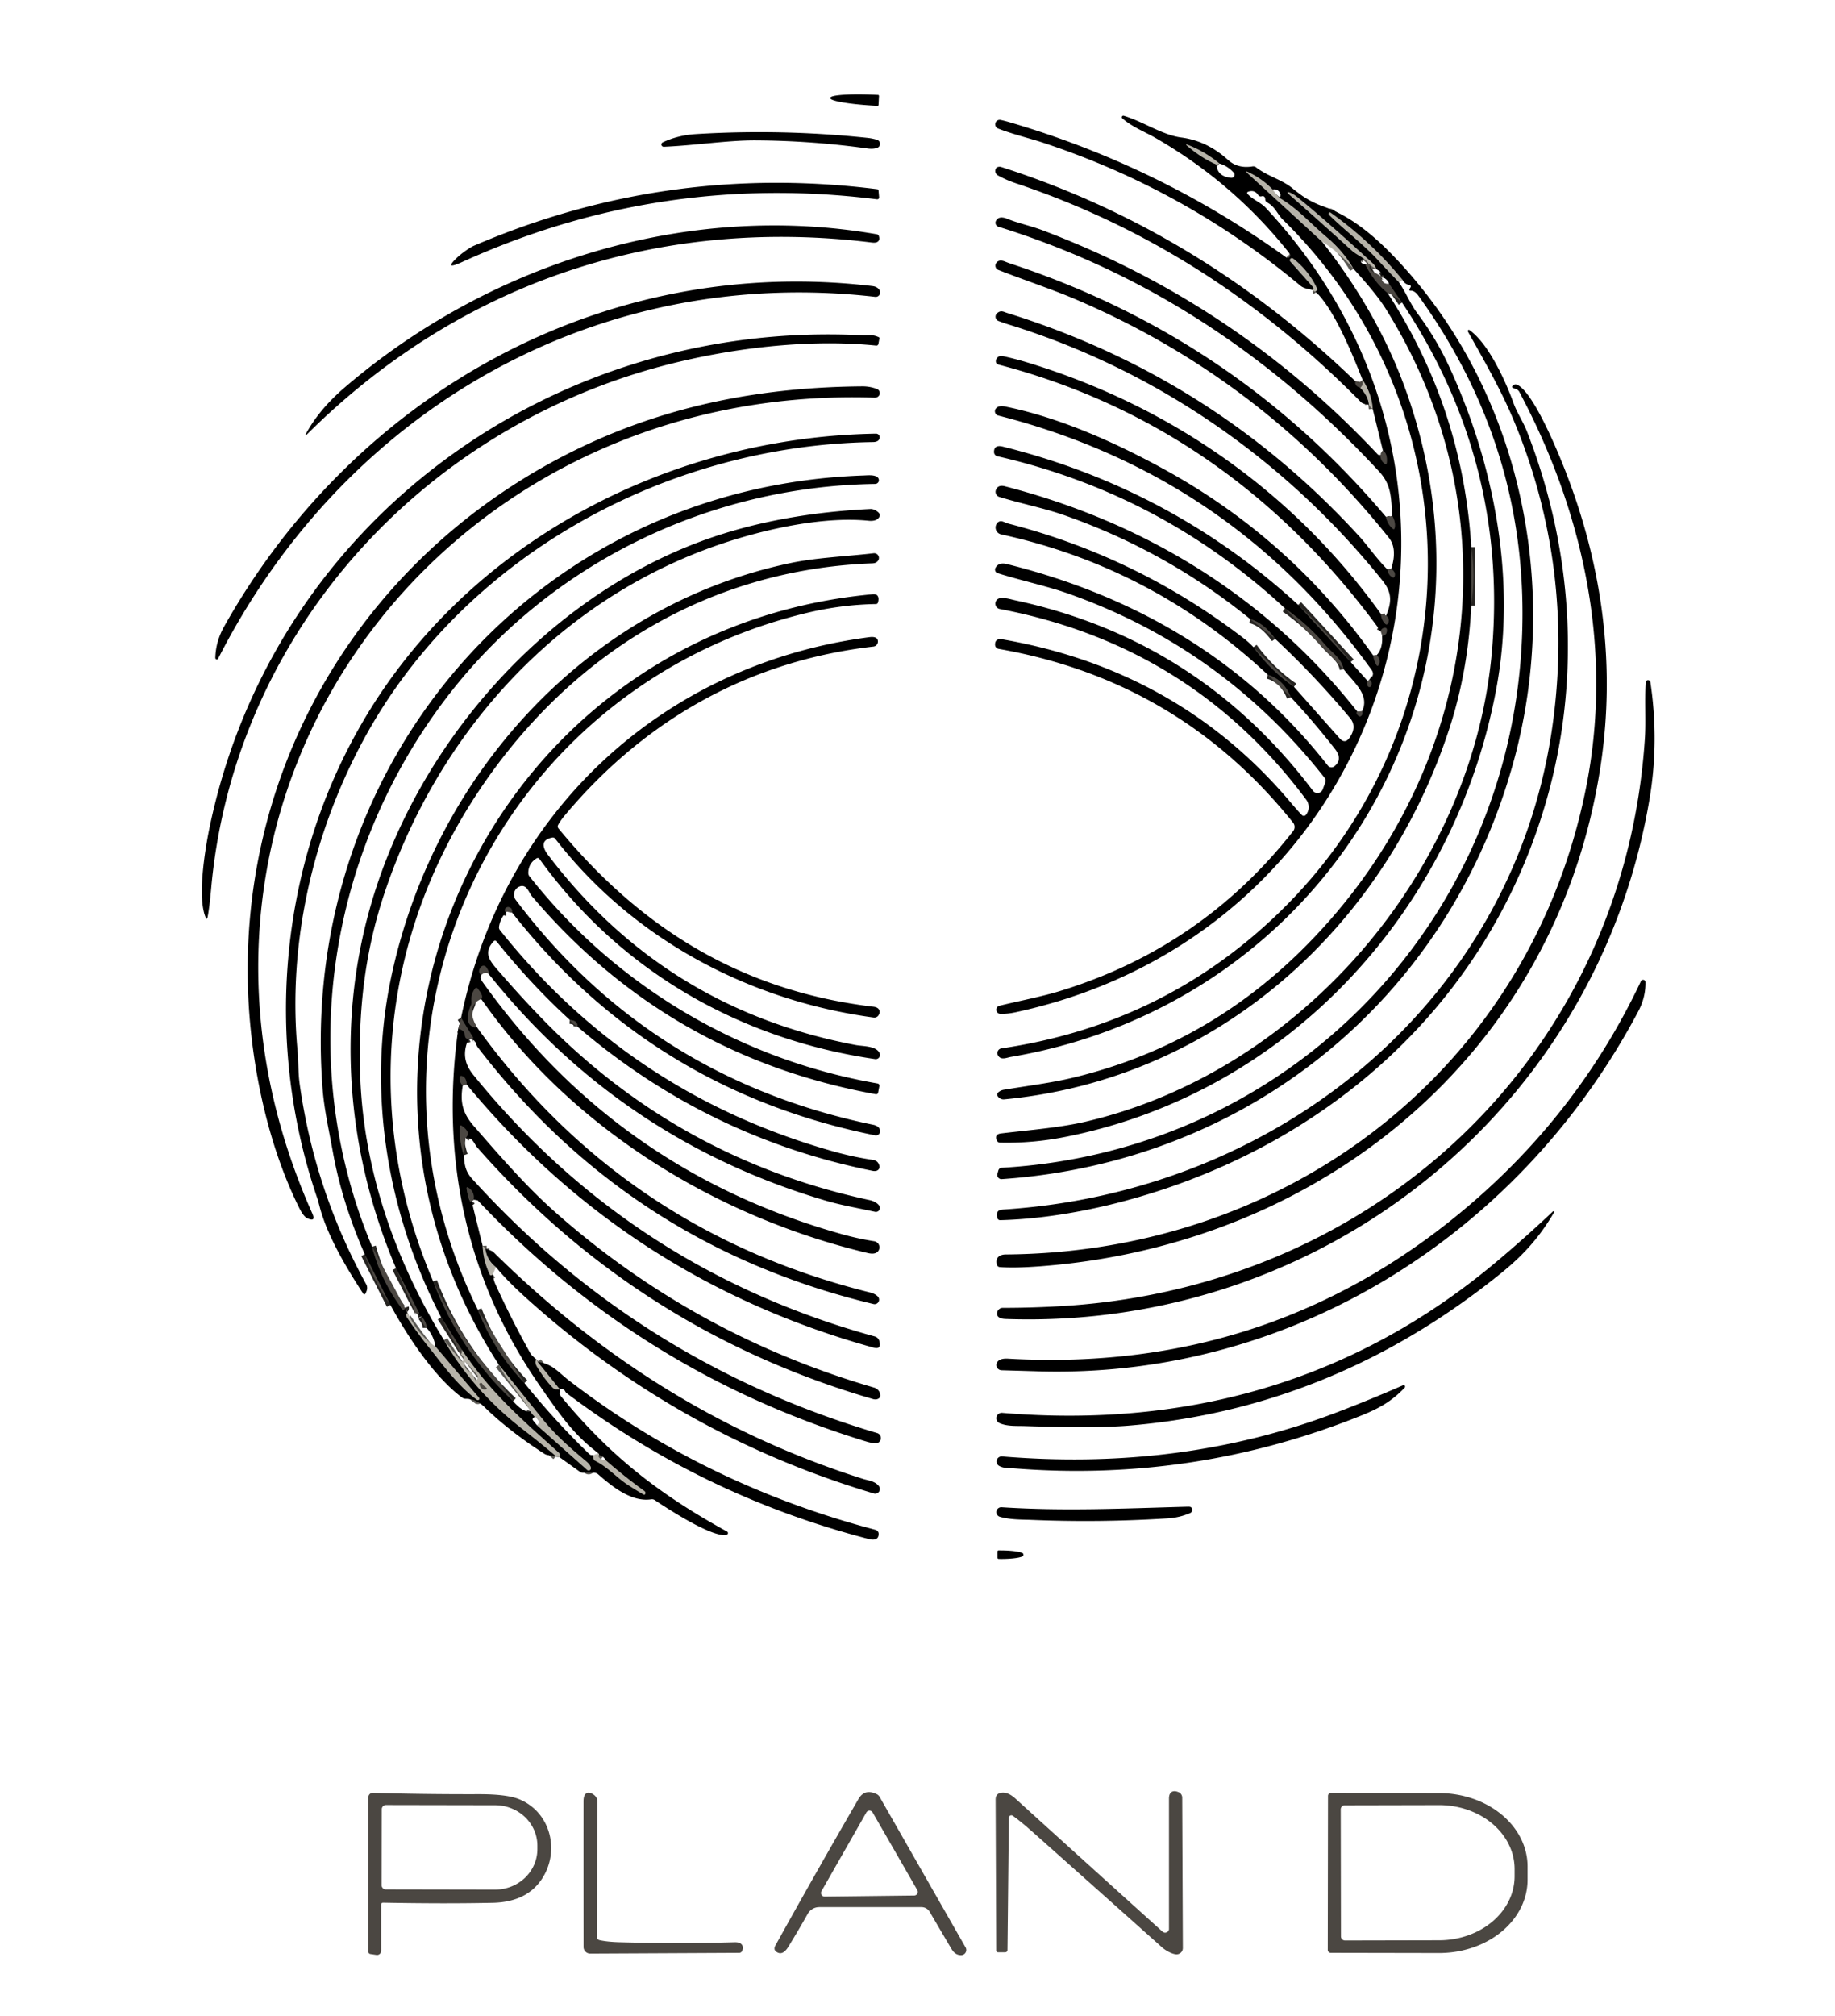 <?xml version="1.0" encoding="UTF-8"?>
<svg data-bbox="51.375 24.011 369.717 473.461" viewBox="0 0 467 513" xmlns="http://www.w3.org/2000/svg" data-type="ugc">
    <g>
        <g stroke-width="2">
            <path d="M356.88 71.16q-7.89-9.66-18.24-17.04a.34.33-4.9 0 0-.43.51c4.03 3.99 8.63 7.38 12.42 11.48q2.65 2.87 5.36 5.66" stroke-opacity=".996" stroke="#5b5954" fill="none"/>
            <path d="m356.8 76.98-3.3-4.77" stroke="#262421" fill="none"/>
            <path d="M352.24 70.72q.05-.25-.09-.45-.18-.26-.47-.12-.11.05-.27.14" stroke="#262421" fill="none"/>
            <path d="M350.18 68.46q.03-.66-1.02-1.63-12.38-11.36-19.18-16.8-1.16-.92-2.14-1.16a.16.16 0 0 0-.14.27q8.29 7.27 16.39 14.66c.93.84 2.15 1.31 3.16 2.16" stroke-opacity=".996" stroke="#5b5954" fill="none"/>
            <path d="M347.44 67.27q2.26 4.5 5.71 7.3" stroke="#262421" fill="none"/>
            <path d="m374.44 139.22-.01 14.87" stroke="#262421" fill="none"/>
            <path d="M344.48 68.42q-2.69-4.6-6.71-7.96c-4.23-3.54-7.51-7.43-12.27-10.17" stroke-opacity=".996" stroke="#5b5954" fill="none"/>
            <path d="M323.86 48.21q-2.5-2.61-5.96-4.31-1.31-.65-.23.34l18.8 17.25" stroke-opacity=".996" stroke="#5b5954" fill="none"/>
            <path d="M328.49 177.38q-1.79-4.47-5.83-5.68" stroke="#262421" fill="none"/>
            <path d="M318.99 164.66q4.48 6.1 10.32 10.1" stroke="#262421" fill="none"/>
            <path d="M324.52 162.55q-2.86-4.06-6.31-5" stroke="#262421" fill="none"/>
            <path d="M345.41 181.03q-.42.45.28 1.08.41.36.79-.02.33-.32.18-1.14" stroke="#262421" fill="none"/>
            <path d="M341.96 170.28c-.6-2.91-2.83-3.98-4.75-6.25q-4.29-5.09-10.19-9.24" stroke="#262421" fill="none"/>
            <path d="m330.39 153.9 13.37 14.56" stroke="#262421" fill="none"/>
            <path d="M348.06 173.27q-.15.26-.01 1.14a.46.46 0 0 0 .89.09q.38-1.04-.45-1.57" stroke="#262421" fill="none"/>
            <path d="M349.49 166.78q.14 1.25.77 2.36.32.56.62-.01.6-1.13-.49-2.46" stroke="#262421" fill="none"/>
            <path d="M351.76 161.77q1.24-.07 1.19-1.54-.01-.5-.51-.48-.74.02-1.08.82" stroke="#262421" fill="none"/>
            <path d="M351.43 156.19q.13 1.56 1.1 2.53.4.39.68-.09.64-1.07-.44-2" stroke="#262421" fill="none"/>
            <path d="M353.13 144.92q.16 1.35 1.18 1.92.52.29.65-.29.24-1.04-.9-1.79" stroke="#262421" fill="none"/>
            <path d="M352.71 131.49q.38 1.84 1.67 2.98.47.41.58-.21.25-1.48-.65-3.02" stroke="#262421" fill="none"/>
            <path d="M351.25 115.78q.15 1.56 1.2 2.24.41.27.47-.23.25-2.36-.99-3.19" stroke="#262421" fill="none"/>
            <path d="M349.35 104.06q-.25-3.88-2.56-7.36" stroke-opacity=".996" stroke="#5b5954" fill="none"/>
            <path d="m334.76 74.18.32-.24q.25-.19.12-.48-2.12-4.56-6.06-7.63a.52.52 0 0 0-.71.76l5.69 6.41q.21.24.12.54-.05.2-.24.25" stroke-opacity=".996" stroke="#5b5954" fill="none"/>
            <path d="M346.19 98.66q.82-.77.51-1.65" stroke-opacity=".996" stroke="#817d76" fill="none"/>
            <path d="M348.7 67.45q.09-.2-.42-.25" stroke-opacity=".996" stroke="#817d76" fill="none"/>
            <path d="M344.94 97.01q-.19 1.25 1.25 1.65" stroke="#262421" fill="none"/>
            <path d="M346.19 98.66q2 2.14 2.19 4.28" stroke-opacity=".996" stroke="#5b5954" fill="none"/>
            <path d="M94.69 317.19q2.24 8.67 7.68 15.91a.36.36 0 0 0 .55.04q.2-.19.13-.4" stroke="#262421" fill="none"/>
            <path d="M103.76 334.07q-.76.3-.08 1.3 2.82 4.15 5.44 7.4c3.37 4.17 7.13 9.57 12.24 13.38a.37.37 0 0 0 .51-.54l-11.07-13.02" stroke-opacity=".996" stroke="#5b5954" fill="none"/>
            <path d="M108.56 337.88q-.01-1.51-1.3-2.91" stroke="#262421" fill="none"/>
            <path d="M106.22 334.31q.16-.03.29-.07.2-.05.11-.24l-5.84-11.31" stroke="#262421" fill="none"/>
            <path d="M112.98 340.97q7.53 12.99 20.09 22.71 4.26 3.3 8.42 6.82" stroke-opacity=".996" stroke="#5b5954" fill="none"/>
            <path d="m99.36 332.05-6.53-12.92" stroke="#262421" fill="none"/>
            <path d="M117.54 343.46q.06.94-.29 1.11" stroke-opacity=".996" stroke="#817d76" fill="none"/>
            <path d="M110.25 326.06q6.57 17.47 20.33 30.45" stroke="#262421" fill="none"/>
            <path d="M135.06 359.1q-.11.22 1.02 1.36" stroke-opacity=".996" stroke="#5b5954" fill="none"/>
            <path d="M136.71 362.69 149.42 374a.59.58-77.1 0 0 .95-.6q-.21-.75-1.06-1.46c-4.05-3.41-7.78-6.58-11.18-10.8q-5.5-6.81-11.16-13.87" stroke-opacity=".996" stroke="#5b5954" fill="none"/>
            <path d="M121.6 333.24q4.15 10.66 11.86 18.66" stroke="#262421" fill="none"/>
            <path d="M151 370.28v.63a.88.87 13.2 0 0 .49.78c3.15 1.58 5.55 4.3 8.01 5.93q2.06 1.36 4.22 2.6.41.24.53-.23.09-.35-.33-.66-5.07-3.66-9.75-7.77" stroke-opacity=".996" stroke="#5b5954" fill="none"/>
            <path d="M152.37 370.22q.17.27.02-.37" stroke-opacity=".996" stroke="#5b5954" fill="none"/>
            <path d="M116.63 261.76q1.55.35 1.68 1.56.05.51.19.69.33.45.8.21" stroke="#262421" fill="none"/>
            <path d="M118.79 275.98q-.09-1.86-1.21-2.18-.55-.16-.59.41-.08 1.18.78 2" stroke="#262421" fill="none"/>
            <path d="M118.5 289.5q1.48-1.33-.98-3.04-.43-.3-.46.22-.24 3.66.99 7.25" stroke="#262421" fill="none"/>
            <path d="M120.54 305.25q.3-1.97-1.32-3.04-.56-.37-.47.29.22 1.59.78 3 .19.49.48.09" stroke="#262421" fill="none"/>
            <path d="M122.83 317q.14 3.72 1.8 7.25.19.41.57.16l.26-.16" stroke-opacity=".996" stroke="#5b5954" fill="none"/>
            <path d="M136.49 345.92q-.5.71.21 1.88 2.01 3.31 4.02 5.33a1.23 1.23 0 0 0 .87.36l.91.01" stroke-opacity=".996" stroke="#5b5954" fill="none"/>
            <path d="m142.44 370.8.06-.42a.84.84 0 0 0-.27-.72c-9.15-8.27-17.05-14.87-24.69-26.2" stroke-opacity=".996" stroke="#5b5954" fill="none"/>
            <path d="m117.54 343.46-5.28-8.29" stroke="#262421" fill="none"/>
            <path d="m136.85 346.5 5.65 7" stroke-opacity=".996" stroke="#5b5954" fill="none"/>
            <path d="M123.54 317.75q.45 2.88 2.66 4.62" stroke-opacity=".996" stroke="#5b5954" fill="none"/>
            <path d="M130.3 232.17q.14-1.11-.8-1.34a.83.82 10.9 0 0-1.01.68q-.07.51.32.52" stroke="#262421" fill="none"/>
            <path d="M146.94 261.2q.17-1.51-1.92-1.69" stroke="#262421" fill="none"/>
            <path d="M124.32 247.76q.34-.33-.58-1.66a.84.83 47 0 0-1.34-.05q-.96 1.2.07 2.02" stroke="#262421" fill="none"/>
            <path d="M122.47 254.18q.71-.71-.9-2.62-.37-.44-.72.03-1.06 1.47-.84 3.29.05.44-.14.85c-.63 1.33-1.4 4.06-.08 5.18q.83.72 1.5.35" stroke="#262421" fill="none"/>
            <path d="M120.01 264.45q.03-.14.25-.21a.21.21 0 0 0 .11-.31l-3.03-4.96" stroke="#262421" fill="none"/>
            <path d="M310.34 41.61q-3.65-3.03-8.02-4.74-.84-.33-.15.26 3.67 3.14 7.44 4.74" stroke-opacity=".996" stroke="#5b5954" fill="none"/>
            <path d="m123.02 352.48-.31-.41a.36.36 0 0 0-.64.33q.41 1.24 1.45 1.1.68-.08.12-.49l-.38-.28a1.01.89 87.4 0 1-.24-.25" stroke-opacity=".996" stroke="#817d76" fill="none"/>
        </g>
        <path d="M223.58 26.69a.25.25 0 0 1-.26.24l-.18-.01a11.93 1.35 2.9 0 1-11.84-1.95v-.08a11.93 1.35 2.9 0 1 11.98-.75l.18.01a.25.25 0 0 1 .24.26l-.12 2.28Z" fill="#000000"/>
        <path d="M356.88 71.16q-7.89-9.66-18.24-17.04a.34.33-4.9 0 0-.43.51c4.03 3.99 8.63 7.38 12.42 11.48q2.65 2.87 5.36 5.66c1.81 2.64 2.91 5.53 4.76 8q4.76 6.36 8.09 13.59c11.65 25.27 17.08 54.5 11.95 81.96-10.45 56.02-52.65 102.68-109.75 113.97q-8.25 1.64-16.58 1.44a.82.82 0 0 1-.72-.46q-.47-.93 0-1.46.29-.34 1.11-.43c7.17-.86 14.85-1.45 21.47-2.99 54.87-12.81 98.86-64.07 103.43-120.41q3.88-47.77-22.95-88l-3.3-4.77q-.28-.92-1.26-1.49.05-.25-.09-.45-.18-.26-.47-.12-.11.05-.27.14.64-.93-1.23-1.83.03-.66-1.02-1.63-12.38-11.36-19.18-16.8-1.16-.92-2.14-1.16a.16.16 0 0 0-.14.27q8.29 7.27 16.39 14.66c.93.84 2.15 1.31 3.16 2.16q-.38-.03-.65.11-.47.24-.18.69.24.37 1.02.51 2.26 4.5 5.71 7.3 19.12 29.41 21.29 64.65l-.01 14.87q-.77 16.29-5.39 30.71c-16.34 50.94-59.22 89.77-113.52 94.93a1.65 1.6-27.3 0 1-1.18-.36q-1.19-.98.18-1.76a2.8 2.8 0 0 1 .94-.33c5.74-.95 12.13-1.76 17.27-2.99q33.42-7.94 58.14-32.15c44.59-43.66 55.47-109.74 21.79-163.58q-2.39-3.82-8.18-10.14-2.69-4.6-6.71-7.96c-4.23-3.54-7.51-7.43-12.27-10.17q.13-.07.26-.15.25-.15.18-.43-.44-1.78-2.08-1.5-2.5-2.61-5.96-4.31-1.31-.65-.23.34l18.8 17.25q14.45 18.4 21.54 38.46c27.11 76.73-21.64 155.55-100.77 168.98-1.01.17-2.58.95-3.28-.45a1.21 1.2-17.6 0 1 .9-1.73q41.36-6.09 70.82-34.7c49.76-48.32 50.5-127.43.78-176.19-1.35-1.32-1.94-3.27-3.97-4.35q-.46-.25-.49-.77-.06-1.03-.96-.79a.74.73 65.3 0 1-.82-.31q-.89-1.38-2.45-.9-.66.2-.18.7c1.38 1.45 3.26 2.07 4.52 3.42 66.88 71.61 31.68 184.1-63.59 204.69q-2.23.48-3.96.41a1.05 1.04-50.6 0 1-.2-2.06c5.08-1.24 10.55-2.27 15.14-3.66q36.25-11.03 59.6-40.76a1.73 1.73 0 0 0-.01-2.15q-28.98-36.19-74.96-44.23a1.08 1.07-85.5 0 1-.89-1.05q-.03-1.71 1.97-1.36 44.97 7.88 73.31 41.55 1.83 2.16 2.81 3.15a.69.68 42.6 0 0 1.01-.04c.92-1.12.98-2.68.06-3.91q-29.23-39.2-77.96-48.49a1.4 1.39-50.7 0 1-.26-2.66c1.05-.42 3.15.23 4.12.44q46.82 10.05 75.85 48.49a1.42 1.42 0 0 0 2.47-.36l.67-1.78q.23-.62-.17-1.14-26-33.12-65.49-46.99c-5.17-1.81-11.89-3.28-17.73-5.11a.94.94 0 0 1-.56-1.33q.79-1.51 2.9-.99c32.66 8.13 60.74 24.52 81.68 51.27a1.19 1.19 0 0 0 1.68.19c1.63-1.31 1.37-2.83.15-4.4q-5.42-6.94-11.26-13.2-1.79-4.47-5.83-5.68-29.2-27.29-67.88-35.73a1.79 1.78 23.5 0 1-1.09-2.76q.61-.88 1.7-.45 1.1.43 1.23.47 32.87 8.47 59.79 29.1 1.51 1.16 2.58 2.33 4.48 6.1 10.32 10.1l11.6 13.08q1.39 1.57 2.57-.16 1.92-2.81.1-4.99-8.97-10.75-19.06-20.14-2.86-4.06-6.31-5-21.63-17.55-47.83-26.62c-4.71-1.64-10.82-2.86-16.08-4.5a1.35 1.35 0 0 1-.85-1.76q.53-1.39 2.31-.93c35.78 9.24 66.72 28.25 89.65 57.29q-.42.45.28 1.08.41.36.79-.02.33-.32.18-1.14c2.05-4.34-2.45-7.53-4.7-10.67-.6-2.91-2.83-3.98-4.75-6.25q-4.29-5.09-10.19-9.24-31.5-29.16-73.19-38.7a1.11 1.11 0 0 1-.86-1.08q0-1.92 2.24-1.37 42.95 10.71 75.18 40.26l13.37 14.56 4.3 4.81q-.15.26-.01 1.14a.46.46 0 0 0 .89.09q.38-1.04-.45-1.57 1.5-1.2.57-2.48-35.58-49.54-95.02-64.72a1.12 1.12 0 0 1-.58-1.8q.69-.82 2.3-.5c13.8 2.78 27.94 9.1 40.24 15.83q32.23 17.61 53.49 47.52.14 1.25.77 2.36.32.56.62-.01.6-1.13-.49-2.46 1.54-1.66 1.37-4.9 1.24-.07 1.19-1.54-.01-.5-.51-.48-.74.02-1.08.82c-24.46-33.66-56.68-57.14-97.07-67.75q-.97-.25-.83-1.11a1.39 1.39 0 0 1 1.65-1.12q3.38.72 6.84 1.79c36.35 11.19 67.36 32.97 89.48 63.81q.13 1.56 1.1 2.53.4.39.68-.09.64-1.07-.44-2c1.46-3.53 1.51-5.86-1-8.99-24.55-30.57-57.5-53.43-95.01-65.05q-1.51-.46-2.66-.92a1.17 1.16-55.5 0 1-.36-1.95c.98-.9 1.64-.38 2.63-.07q52.67 16.42 89.67 56.94c2.05 2.25 4.46 5.77 7.09 8.33q.16 1.35 1.18 1.92.52.29.65-.29.24-1.04-.9-1.79 1.63-5.16-.61-7.95-32.43-40.57-79.98-60.76c-5.62-2.39-12.98-4.85-19.4-7.36a1.17 1.17 0 0 1-.59-1.67q.64-1.11 2.26-.48.87.35.99.39 57.33 18.77 95.98 64.56.38 1.84 1.67 2.98.47.41.58-.21.25-1.48-.65-3.02c-.28-4.8-.22-7.92-3.41-11.36-26.89-29.01-58.94-50.42-96.81-62.19a1.06 1.05 22 0 1-.63-1.48q.73-1.46 3.05-.48c2.31.97 5.93 1.78 8.62 2.79q49.37 18.59 85.5 57.1.17.18.62.16.15 1.56 1.2 2.24.41.27.47-.23.25-2.36-.99-3.19l-2.58-10.54q-.25-3.88-2.56-7.36c-2.48-6.22-7.17-18-12.03-22.52l.32-.24q.25-.19.12-.48-2.12-4.56-6.06-7.63a.52.52 0 0 0-.71.76l5.69 6.41q.21.24.12.54-.05.2-.24.25c-1.14-.32-2.15-.34-3.09-1.13q-29.58-24.67-66.21-36.6c-2.45-.8-7.27-2-10.71-3.37a1.14 1.14 0 0 1 .67-2.17q1.11.24 2.54.66 38.07 11.21 70.11 34.3a.66.66 0 0 0 .9-.95q-14.17-17.96-34.23-29.49c-2.31-1.34-5.87-2.74-8.35-4.92a.39.38 73.8 0 1 .36-.66c4.87 1.44 9.84 4.9 14.63 5.52q6.54.84 11.92 5.72 2.48 2.26 6.23 1.64a1.13 1.1-30.6 0 1 .86.21c3.08 2.38 6.71 3.13 9.52 5.54q3.48 2.99 7.77 4.49c7.07 2.49 13.1 7.7 18.2 13.07 32.06 33.75 42.28 83.85 30.03 128.32-16.66 60.49-67.81 101.77-130.21 106.05a1.07 1.07 0 0 1-1.1-1.36l.23-.82q.19-.67.89-.71c75.52-4.38 132.68-65.91 132.51-141.37q-.1-43.99-26.54-80.57-.89-1.23-1.89-1.23-.58 0-.28-.5l.23-.39a.36.35 20.4 0 0-.25-.53q-1.24-.21-1.86-1.38Zm-47.27-29.29q.14 3.02 3.7 3.37a.79.79 0 0 0 .66-1.33q-1.6-1.73-3.63-2.3-3.65-3.03-8.02-4.74-.84-.33-.15.26 3.67 3.14 7.44 4.74Z" fill="#000000"/>
        <path d="M223.23 35.58a1.07 1.07 0 0 1 .05 2.01q-1.02.4-2.53.18-14.13-1.97-28.38-2.06c-7.1-.04-15.48 1.29-23.43 1.63a.59.59 0 0 1-.28-1.12q3.83-1.83 8.52-2.11 21.83-1.33 43.56.96 1.34.14 2.49.51Z" fill="#000000"/>
        <path d="M310.34 41.61q-.37.13-.73.26-3.77-1.6-7.44-4.74-.69-.59.15-.26 4.37 1.71 8.02 4.74Z" fill-opacity=".988" fill="#b7b4aa"/>
        <path d="M344.94 97.01q-.19 1.25 1.25 1.65 2 2.14 2.19 4.28-1.51-.11-1.98-.59C321.42 77.03 292.47 58 258.65 46.67q-2.64-.88-4.72-2.07a1.27 1.27 0 0 1-.38-1.87q.16-.21.64-.29.31-.05.68.07c34 10.89 64.1 29.43 90.07 54.5Z" fill="#000000"/>
        <path d="m323.86 48.21 1.64 2.08c4.76 2.74 8.04 6.63 12.27 10.17q4.02 3.36 6.71 7.96-3.53-4.14-8.01-6.93l-18.8-17.25q-1.08-.99.23-.34 3.46 1.7 5.96 4.31Z" fill-opacity=".988" fill="#b7b4aa"/>
        <path d="M223.26 48.14a.37.37 0 0 1 .32.34l.14 1.6q.06.71-.64.62-55.18-6.91-105.49 15.98-5.03 2.3-.86-1.5c.65-.58 2.69-2.14 3.85-2.64q49.14-21.14 102.68-14.4Z" fill="#000000"/>
        <path d="m350.18 68.46-1.48-1.01q.09-.2-.42-.25-.21-.75-1.03-1.24c-1.01-.85-2.23-1.32-3.16-2.16q-8.1-7.39-16.39-14.66a.16.16 0 0 1 .14-.27q.98.24 2.14 1.16 6.8 5.44 19.18 16.8 1.05.97 1.02 1.63Z" fill-opacity=".988" fill="#b7b4aa"/>
        <path d="M356.88 71.16q-.47.48-.89.61-2.71-2.79-5.36-5.66c-3.79-4.1-8.39-7.49-12.42-11.48a.34.33-4.9 0 1 .43-.51q10.35 7.38 18.24 17.04Z" fill-opacity=".988" fill="#b7b4aa"/>
        <path d="M223.16 59.61a.63.63 0 0 1 .5.43q.39 1.18-.51 1.58-.44.19-1.33.08c-54.2-6.68-104.65 10.13-143.42 48.55q-1.07 1.06-.33-.25 3.35-5.99 9.56-11.33c36.82-31.62 87.06-47.51 135.53-39.06Z" fill="#000000"/>
        <path d="M334.76 74.18q-.51-.05-.76-.39.19-.05.24-.25.09-.3-.12-.54l-5.69-6.41a.52.52 0 0 1 .71-.76q3.94 3.07 6.06 7.63.13.29-.12.48l-.32.24Z" fill-opacity=".988" fill="#b7b4aa"/>
        <path d="m347.44 67.27.84-.07q.51.05.42.25-.65.98.83 1.74 1 .5 1.88 1.1.16-.09.27-.14.29-.14.47.12.14.2.09.45l-.28-.14q-.45-.23-.36.27.28 1.5 1.9 1.36l3.3 4.77q-1.86-1.79-3.65-2.41-3.45-2.8-5.71-7.3Z" fill="#4b4742"/>
        <path d="M57.06 159.38C90.25 100.31 153.58 64.67 222 72.79q1.29.15 1.83 1.03a1.13 1.13 0 0 1-1.1 1.71c-71.14-8.15-135.09 28.97-167.22 92.06a.38.38 0 0 1-.71-.18q.09-4.17 2.26-8.03Z" fill="#000000"/>
        <path d="M385.18 102.56c.86 2.4 2.43 4.7 3.39 7.14 11.92 30.44 13.91 63.88 4.63 95.19-15.42 52.03-57.29 88.11-109.23 101.27-9.39 2.37-19.81 4.07-29.44 4.3a.71.7 81.4 0 1-.69-.51q-.37-1.26.23-1.82.34-.32 1.47-.39c68.69-4.44 128.33-51.57 139.21-120.75 4.36-27.74 1.03-55.46-10.03-81.24-2.96-6.9-7.21-14.38-11.16-21.41a.28.28 0 0 1 .4-.36c4.97 3.49 9.33 13.33 11.22 18.58Z" fill="#000000"/>
        <path d="M223.66 85.81a.28.27-72.1 0 1 .15.3l-.25 1.34q-.1.54-.64.48c-19.55-1.99-42.79 1.39-61.26 7.19-58.92 18.53-102.35 69.42-107.91 130.87q-.44 4.94-.91 7.32-.18.9-.53.06c-2.09-5.04-.19-16.92.99-22.66 16.1-77.9 87.22-129.45 166.16-125.4 1.5.08 2.54-.3 4.2.5Z" fill="#000000"/>
        <path d="M346.79 96.7q2.31 3.48 2.56 7.36-.7-.46-.97-1.12-.19-2.14-2.19-4.28.82-.77.51-1.65.05-.15.09-.31Z" fill-opacity=".988" fill="#b7b4aa"/>
        <path d="M344.94 97.01q1.26.44 1.76 0 .31.88-.51 1.65-1.44-.4-1.25-1.65Z" fill="#4b4742"/>
        <path d="m385.89 99.04-.75-.29q-.54-.2-.14-.62.18-.19.47-.29.26-.08.58.04c3.26 1.34 7.8 11.28 9.45 15.02 11.64 26.36 16.12 54.11 11.8 82.27-11.14 72.63-70.71 121.61-142.57 127.03q-6.54.49-10.29.2a.85.84 85.1 0 1-.75-.64c-.43-1.66.62-2.57 2.25-2.58 71.92-.49 133.2-47.1 147.62-118.34 7.07-34.94-.31-70.01-16.91-101.14q-.26-.47-.76-.66Z" fill="#000000"/>
        <path d="M223.16 98.97a1.13 1.13 0 0 1 .72 1.21q-.06.49-.53.81-.32.21-.89.19C110.77 97.57 32.89 204.33 79.45 308.69q1.06 2.37-1.29 1.26-.93-.44-2.03-2.65c-7.95-16-12.1-35.8-12.93-53.53-2.81-60.33 30.74-114.41 85.13-140.18 22.65-10.73 46.35-15.09 71.17-15.28q1.84-.01 3.66.66Z" fill="#000000"/>
        <path d="M222.93 110.34a.94.93 7.2 0 1 .92 1.18q-.25.94-1.67.96c-52.73.8-104.4 29.13-129.64 75.72-12.86 23.75-19.37 51.76-16.82 79.09.25 2.77.16 5.73.51 8.27q3.75 27.18 16.98 51.24.55 1-.21 2.32-.28.48-.58.01c-3.28-5.02-8.89-13.96-10.99-21.8q-.53-2-.55-2.05c-13.66-39.56-9.95-83.85 10.47-119.95 26.5-46.85 78.38-74.1 131.58-74.99Z" fill="#000000"/>
        <path d="M351.93 114.6q1.24.83.99 3.19-.06.5-.47.23-1.05-.68-1.2-2.24.3-.23.68-1.18Z" fill="#4b4742"/>
        <path d="M94.69 317.19q2.24 8.67 7.68 15.91a.36.36 0 0 0 .55.04q.2-.19.13-.4.26 1.14.71 1.33-.76.3-.08 1.3 2.82 4.15 5.44 7.4c3.37 4.17 7.13 9.57 12.24 13.38a.37.37 0 0 0 .51-.54l-11.07-13.02q-.4-2.75-2.24-4.71-.01-1.51-1.3-2.91l-1.04-.66q.16-.03.29-.07.2-.05.11-.24l-5.84-11.31c-11.47-27.01-14.67-56.34-8.41-84.57 9.82-44.18 43.8-84.86 86.37-100.51 13.48-4.96 28.29-7.4 42.73-8.1a2.26 2.22-32.4 0 1 1.13.24q2.18 1.09.72 2.3-.72.6-2.26.45c-12.5-1.28-29.21 2.74-41.09 7.16-39.62 14.74-68.68 47.71-82.02 87.28-5.05 14.96-6.83 30.08-6.3 46.34.77 24.01 8.72 47.1 21.33 67.69q7.53 12.99 20.09 22.71 4.26 3.3 8.42 6.82l-2.1-.28q-.48-.07-.88-.33-9.05-5.84-15.24-11.9-2.14-2.11-4.72-2.07a1.51 1.47 61.9 0 1-.91-.29c-7.21-5.31-14.07-15.86-18.28-23.58l-6.53-12.92q-5.82-13.28-8.09-25.88c-1.03-5.69-2.24-11.03-2.63-16.06-6.52-82.56 53.99-153.37 137.72-156.21 1.06-.04 2.87-.24 3.59.55a.96.95 68.4 0 1-.69 1.6c-42.51.63-82.75 20.34-108.49 53.6-30.84 39.84-39.25 93.54-19.55 140.46Z" fill="#000000"/>
        <path d="M354.31 131.24q.9 1.54.65 3.02-.11.62-.58.21-1.29-1.14-1.67-2.98.69.06 1.6-.25Z" fill="#4b4742"/>
        <path d="M374.44 139.22q1.13 7.16-.01 14.87l.01-14.87Z" fill="#4b4742"/>
        <path d="M110.25 326.06q6.57 17.47 20.33 30.45 2.6 2.99 4.48 2.59-.11.22 1.02 1.36l-.3.23q-.45.33-.09.76l1.02 1.24L149.42 374a.59.58-77.1 0 0 .95-.6q-.21-.75-1.06-1.46c-4.05-3.41-7.78-6.58-11.18-10.8q-5.5-6.81-11.16-13.87C74.8 266.81 125.91 160.1 222 151.21q.99-.1 1.33.37.43.58.11 1.72a.54.53-82 0 1-.51.39q-8.83.15-17.68 2.28c-78.45 18.86-119.76 104.3-83.65 177.27q4.15 10.66 11.86 18.66 7.66 9.51 16.49 18.06.26.26.63.29l.42.03v.63a.88.87 13.2 0 0 .49.78c3.15 1.58 5.55 4.3 8.01 5.93q2.06 1.36 4.22 2.6.41.24.53-.23.09-.35-.33-.66-5.07-3.66-9.75-7.77-.6-1.11-1.8-1.34.17.27.02-.37c-6.33-4.73-9.74-9.68-14.99-17.23-18.86-27.09-25.37-58.43-20.77-90.86q1.55.35 1.68 1.56.05.51.19.69.33.45.8.21c-1.53 3.37-1.29 6.24 1.16 9.27q40.12 49.49 102.18 66.57a1.63 1.63 0 0 1 1.14 1.15q.62 2.27-1.49 1.68-62.44-17.31-103.5-66.91-.09-1.86-1.21-2.18-.55-.16-.59.41-.08 1.18.78 2c-.72 4.17-.07 6.99 2.84 10.33 6.48 7.44 13.17 15.18 20.29 21.52q35.49 31.6 81.6 45.02a2.13 2.12-83.4 0 1 1.53 1.95q.03.7-.77.97-.45.16-1.12-.03-59.74-17.42-100.71-64.04c-.71-.81-1.21-2.74-2.93-2.43q1.48-1.33-.98-3.04-.43-.3-.46.22-.24 3.66.99 7.25c.13 2.36.38 4.11 2.07 5.97q42.27 46.67 103.11 64.73a1.34 1.34 0 0 1-.45 2.62q-.97-.05-2.53-.53-57.4-17.58-98.53-61.14-.32-.34-.78-.34l-.4.01q.3-1.97-1.32-3.04-.56-.37-.47.29.22 1.59.78 3 .19.49.48.09l2.82 11.41q.14 3.72 1.8 7.25.19.41.57.16l.26-.16q.06 1.26.6 2.47 4.06 8.94 8.86 17.51.24.43.59.77l.98.92q-.5.71.21 1.88 2.01 3.31 4.02 5.33a1.23 1.23 0 0 0 .87.36l.91.01-.05.89q-.02.47.27.83c12.93 15.73 25.67 25.3 42.31 34.47a.45.45 0 0 1-.11.83c-3.55.84-15.08-6.68-18.27-8.82q-.42-.28-.92-.21c-5.02.76-9.98-3.27-13.53-6.39a1.42 1.38 64.9 0 0-.92-.35h-2.93q-.4 0-.72-.23l-5.19-3.72.06-.42a.84.84 0 0 0-.27-.72c-9.15-8.27-17.05-14.87-24.69-26.2l-5.28-8.29c-13.62-26.22-18.85-56.96-12.81-86.04 10.68-51.39 49.49-94.94 101.84-105.89 6.46-1.35 14.05-1.66 21.05-2.47a1.21 1.21 0 0 1 1.34 1.31q-.06.59-.66.99-.39.25-1.09.27c-42.57 1.62-78.17 24.03-101.2 59.64-24.15 37.35-28 82.05-10.48 123.08Z" fill="#000000"/>
        <path d="M353.13 144.92q.44-.3.93-.16 1.14.75.9 1.79-.13.58-.65.29-1.02-.57-1.18-1.92Z" fill="#4b4742"/>
        <path d="M330.39 153.9q7.33 6.74 13.37 14.56l-13.37-14.56Z" fill="#4b4742"/>
        <path d="M327.02 154.79q5.9 4.15 10.19 9.24c1.92 2.27 4.15 3.34 4.75 6.25l-14.94-15.49Z" fill="#4b4742"/>
        <path d="m351.43 156.19 1.34.44q1.08.93.44 2-.28.48-.68.09-.97-.97-1.1-2.53Z" fill="#4b4742"/>
        <path d="M318.21 157.55q3.45.94 6.31 5l-6.31-5Z" fill="#4b4742"/>
        <path d="m351.76 161.77-.4-1.2q.34-.8 1.08-.82.5-.02.51.48.05 1.47-1.19 1.54Z" fill="#4b4742"/>
        <path d="M130.3 232.17q.14-1.11-.8-1.34a.83.82 10.9 0 0-1.01.68q-.07.51.32.52-1.52 1.78-1.81 3.75-.07.51.25.91 33.4 41.91 85.18 56.37 4.95 1.38 9.85 2.08a1.75 1.73-8.6 0 1 1.33.97q.54 1.13-.28 1.66-.46.3-1.24.14-42.27-8.51-75.15-36.71.17-1.51-1.92-1.69-9.71-8.86-18.61-19.92-.41-.5-.84-.02c-2.91 3.22-.49 5.41 1.98 8.26q5.06 5.85 10.45 11.4 34.6 35.64 83.3 46.12 1.62.35 2.42 1.36a1.02 1.02 0 0 1-1.02 1.62c-4.2-.92-8.55-1.66-12.42-2.8-34.85-10.24-63.61-29.72-85.96-57.77q.34-.33-.58-1.66a.84.83 47 0 0-1.34-.05q-.96 1.2.07 2.02-.44.69.28 1.7 34.3 48.22 91.5 64.25 4.15 1.16 8.23 1.8a1.57 1.57 0 0 1 .73 2.79q-.74.59-2.34.22c-38.68-9.19-75.55-31.84-98.4-64.65q.71-.71-.9-2.62-.37-.44-.72.03-1.06 1.47-.84 3.29.05.44-.14.85c-.63 1.33-1.4 4.06-.08 5.18q.83.72 1.5.35 37.46 52.02 100.21 67.62 1.19.3 1.88.99a1.15 1.15 0 0 1-1.07 1.94q-62.05-14.9-100.72-65.34-.29-.39-.43-.86-.27-.93-1.15-1.16.03-.14.25-.21a.21.21 0 0 0 .11-.31l-3.03-4.96c10.73-52.21 51.19-89.98 103.9-96.85q2.08-.27 2.18 1.01a1.29 1.28 84.5 0 1-1.13 1.38c-31.49 3.63-58 18.48-78.44 42.83q-1.22 1.45-1.8 2.54-.27.5.1.94c21.15 25.66 46.82 41.36 80.16 45.34q.84.1 1.22.5.7.73 0 1.74a1.24 1.23 21.5 0 1-1.17.5c-31.86-4.3-61.38-20.06-81.06-45.49q-.29-.38-.76-.29c-2.98.58-2.5 2.53-1.08 4.4q29.74 39.19 78.32 48.38c1.87.35 5.15.17 6.06 2.04a1.08 1.08 0 0 1-1.12 1.54c-34.58-5.05-64.97-22.51-85.42-50.91q-.31-.43-.76-.15-2.05 1.26-2.09 3.67-.01.5.3.89c21.98 27.89 53.52 46.59 88.51 52.69q.63.11.52.74l-.29 1.52q-.11.57-.68.47-52.89-9.64-87.44-50.36c-.77-.91-1.33-3.15-3.12-2.48a2.22 2.22 0 0 0-1 3.41q34.26 45.47 91.01 57.23 1.5.31 1.71 1.43a1.07 1.07 0 0 1-1.26 1.24c-37.72-7.57-68.74-26.57-92.41-56.7Z" fill="#000000"/>
        <path d="m318.99 164.66 10.32 10.1q-5.84-4-10.32-10.1Z" fill="#4b4742"/>
        <path d="m349.49 166.78.9-.11q1.09 1.33.49 2.46-.3.57-.62.01-.63-1.11-.77-2.36Z" fill="#4b4742"/>
        <path d="m328.49 177.38-5.83-5.68q4.04 1.21 5.83 5.68Z" fill="#4b4742"/>
        <path d="M348.06 173.27q.22-.17.43-.34.83.53.45 1.57a.46.46 0 0 1-.89-.09q-.14-.88.01-1.14Z" fill="#4b4742"/>
        <path d="M419.83 203.1c-13.16 79.08-83.27 135.31-163.84 132.51q-.96-.03-1.44-.25-1.05-.48-.74-1.55a1.43 1.41-81.8 0 1 1.36-1.03q8.14 0 16.14-.52c79.43-5.2 142.09-64.18 147.31-144.45.27-4.16-.08-9.52.2-14.21a.6.6 0 0 1 1.19-.05q2.25 15-.18 29.55Z" fill="#000000"/>
        <path d="m345.41 181.03 1.25-.08q.15.82-.18 1.14-.38.38-.79.02-.7-.63-.28-1.08Z" fill="#4b4742"/>
        <path d="M130.3 232.17q-.9-.26-1.49-.14-.39-.01-.32-.52a.83.82 10.9 0 1 1.01-.68q.94.23.8 1.34Z" fill="#4b4742"/>
        <path d="M124.32 247.76q-.8-.57-1.85.31-1.03-.82-.07-2.02a.84.83 47 0 1 1.34.05q.92 1.33.58 1.66Z" fill="#4b4742"/>
        <path d="M264.18 348.92q-4.52-.13-9.31-.27a1.33 1.32 15.1 0 1-1.13-1.96q.6-1.11 2.75-.99 68.34 3.91 119.18-40.55 26.8-23.44 41.95-55.51a.6.6 0 0 1 1.14.24q.09 3.83-1.85 7.49c-29.89 56.4-87.84 93.46-152.73 91.55Z" fill="#000000"/>
        <path d="M122.47 254.18q-4.07 1.73-1.18 7.08-.67.37-1.5-.35c-1.32-1.12-.55-3.85.08-5.18q.19-.41.14-.85-.22-1.82.84-3.29.35-.47.72-.03 1.61 1.91.9 2.62Z" fill="#4b4742"/>
        <path d="m117.34 258.97 3.03 4.96a.21.21 0 0 1-.11.31q-.22.07-.25.21l-.71-.23q-.47.24-.8-.21-.14-.18-.19-.69-.13-1.21-1.68-1.56l.71-2.79Z" fill="#4b4742"/>
        <path d="M145.02 259.51q2.09.18 1.92 1.69-1.18-.59-1.92-1.69Z" fill="#4b4742"/>
        <path d="M118.79 275.98q-.57-.03-1.02.23-.86-.82-.78-2 .04-.57.59-.41 1.12.32 1.21 2.18Z" fill="#4b4742"/>
        <path d="m118.5 289.5-.45 4.43q-1.23-3.59-.99-7.25.03-.52.46-.22 2.46 1.71.98 3.04Z" fill="#4b4742"/>
        <path d="M120.54 305.25q.05.23-.53.34-.29.4-.48-.09-.56-1.41-.78-3-.09-.66.47-.29 1.62 1.07 1.32 3.04Z" fill="#4b4742"/>
        <path d="M260.83 362.85c-2.09-.07-4.44.12-6.41-.73a1.37 1.37 0 0 1 .66-2.63c46.92 3.92 89.42-7.99 125.61-38.32q7.39-6.2 14.53-12.94a.19.19 0 0 1 .29.23c-3.56 6.1-7.59 10.71-13.37 15.39-27.64 22.4-59.29 36.02-95.14 38.91q-8.3.67-26.17.09Z" fill="#000000"/>
        <path d="M122.83 317q.52.37.71.75.45 2.88 2.66 4.62l-.74 1.88-.26.16q-.38.25-.57-.16-1.66-3.53-1.8-7.25Z" fill-opacity=".988" fill="#b7b4aa"/>
        <path d="m94.69 317.19 8.36 15.55q.07.21-.13.4a.36.36 0 0 1-.55-.04q-5.44-7.24-7.68-15.91Z" fill="#4b4742"/>
        <path d="M123.54 317.75c.67.21 1.61.4 2.12.91 26.94 26.58 57.59 46.07 93.95 57.63 1.26.4 3.12.55 4.08 1.87a1.19 1.19 0 0 1-1.31 1.84q-49.73-14.83-88.31-49.59-5.23-4.72-7.87-8.04-2.21-1.74-2.66-4.62Z" fill="#000000"/>
        <path d="m92.83 319.13 6.53 12.92q-4.2-5.91-6.53-12.92Z" fill="#4b4742"/>
        <path d="m100.78 322.69 5.84 11.31q.09.19-.11.24-.13.04-.29.07-.83-.24-.95-1.14-.05-.38-.2-.74l-4.29-9.74Z" fill="#4b4742"/>
        <path d="M110.25 326.06q3.96 7.92 8.7 15.39 1.75 2.75 5.86 7.47 3.11 3.57 5.77 7.59-13.76-12.98-20.33-30.45Z" fill="#4b4742"/>
        <path d="m121.6 333.24 11.86 18.66q-7.71-8-11.86-18.66Z" fill="#4b4742"/>
        <path d="M103.76 334.07q2.7 5.77 7.04 8.52l11.07 13.02a.37.37 0 0 1-.51.54c-5.11-3.81-8.87-9.21-12.24-13.38q-2.62-3.25-5.44-7.4-.68-1 .08-1.3Z" fill-opacity=".988" fill="#b7b4aa"/>
        <path d="M107.26 334.97q1.29 1.4 1.3 2.91-1.19-.99-1.3-2.91Z" fill="#4b4742"/>
        <path d="M117.54 343.46q.06.94-.29 1.11l-4.99-9.4 5.28 8.29Z" fill="#4b4742"/>
        <path d="m112.98 340.97 4.26 5.21q.35.44.67-.02.5-.72-.66-1.59.35-.17.29-1.11c7.64 11.33 15.54 17.93 24.69 26.2a.84.84 0 0 1 .27.72l-.06.42-.95-.3q-4.16-3.52-8.42-6.82-12.56-9.72-20.09-22.71Zm7.18 8.48.66 1.5a.33.33 0 0 0 .62-.03l.13-.37q.13-.41-.16-.74l-2.79-3.14q-.29-.31-.33.11-.17 1.69 1.43 2.27.3.11.44.4Zm2.86 3.03-.31-.41a.36.36 0 0 0-.64.33q.41 1.24 1.45 1.1.68-.08.12-.49l-.38-.28a1.01.89 87.4 0 1-.24-.25Z" fill-opacity=".988" fill="#b7b4aa"/>
        <path d="M136.49 345.92q.32.25.36.58l5.65 7-.91-.01a1.23 1.23 0 0 1-.87-.36q-2.01-2.02-4.02-5.33-.71-1.17-.21-1.88Z" fill-opacity=".988" fill="#b7b4aa"/>
        <path d="M136.85 346.5c3.83.57 5.16 2.6 7.92 4.73q34.49 26.54 78.03 38.02a1.08 1.07 7.6 0 1 .81 1.05q-.03 1.94-2.59 1.27-42.05-10.9-76.72-37.02-.32-.24-.5-.6-.38-.75-1.3-.45l-5.65-7Z" fill="#000000"/>
        <path d="M136.71 362.69q1.24-1.1-.63-2.23-1.13-1.14-1.02-1.36c-2.24-3.93-5.6-6.93-8.09-11.83q5.66 7.06 11.16 13.87c3.4 4.22 7.13 7.39 11.18 10.8q.85.71 1.06 1.46a.59.58-77.1 0 1-.95.6l-12.71-11.31Z" fill-opacity=".988" fill="#b7b4aa"/>
        <path d="m123.26 352.73.38.28q.56.41-.12.49-1.04.14-1.45-1.1a.36.36 0 0 1 .64-.33l.31.41a1.01.89 87.4 0 0 .24.25Z" fill="#4b4742"/>
        <path d="M258.23 373.63c-1.16-.1-2.8.03-3.96-.65a1.29 1.29 0 0 1 .77-2.4c29.25 2.41 57.79-.76 85.38-11.29q8.48-3.24 16.65-6.82a.38.38 0 0 1 .42.61c-3.14 3.32-6.35 5.21-10.92 7.04q-42.43 17.1-88.34 13.51Z" fill="#000000"/>
        <path d="M152.39 369.85q.15.64-.02.37-.38.89 1.8 1.34 4.68 4.11 9.75 7.77.42.31.33.66-.12.47-.53.23-2.16-1.24-4.22-2.6c-2.46-1.63-4.86-4.35-8.01-5.93a.88.87 13.2 0 1-.49-.78v-.63l1.39-.43Z" fill-opacity=".988" fill="#b7b4aa"/>
        <path d="M254.91 383.51c15.95 1.04 31.28.3 47.34-.14q.68-.02.87.14a.88.88 0 0 1-.23 1.47q-2.7 1.17-5.71 1.36-17.25 1.09-34.52.39c-2.75-.11-5.51-.02-8.18-.79a1.24 1.24 0 0 1 .43-2.43Z" fill="#000000"/>
        <path d="M253.87 394.75a.28.28 0 0 1 .28-.28l.56.01a5.74.94.1 0 1 5.74.95v.3a5.74.94.1 0 1-5.74.93l-.56-.01a.28.28 0 0 1-.28-.28v-1.62Z" fill="#000000"/>
        <path d="m256.75 462.52-.35 33.66a.58.57 0 0 1-.58.57h-1.77q-.51 0-.51-.51l-.16-38.36q0-1.56 1.54-1.74 1.64-.19 3.47 1.47 18.68 16.95 37.42 33.84.64.57 1.34.07a.84.84 0 0 0 .35-.68v-33.25c0-1.49.86-2.28 2.47-1.58a1.52 1.51 12 0 1 .9 1.38l.16 38.27a1.6 1.6 0 0 1-1.68 1.61c-.99-.04-2.66-.93-3.53-1.7q-16.34-14.6-32.72-29.17-3.25-2.9-5.35-4.39a.64.63 17.8 0 0-1 .51Z" fill="#4b4742"/>
        <path d="M234.5 485.25h-25.99a3.4 3.39 14.6 0 0-2.96 1.73q-2.25 4.01-4.92 8.36-1.29 2.09-2.62 1.52-1.38-.58-.65-1.89 10.65-19.19 21.12-37.23 1.57-2.7 4.59-1.26.52.24.8.74l21.87 38.29a1.31 1.31 0 0 1-1.08 1.96q-1.55.06-2.51-1.58-2.8-4.73-5.54-9.43a2.45 2.44 74.8 0 0-2.11-1.21Zm-12.42-24.09a.92.92 0 0 0-1.59 0l-11.43 20.04a.92.92 0 0 0 .81 1.37l22.8-.27a.92.92 0 0 0 .78-1.38l-11.37-19.76Z" fill="#4b4742"/>
        <path d="M337.97 456.95a.76.76 0 0 1 .77-.76l27.54.05a22.52 18.66.1 0 1 22.48 18.69v3.38a22.52 18.66.1 0 1-22.56 18.63l-27.54-.05a.76.76 0 0 1-.75-.76l.06-39.18Zm3.24 3.42.06 32.34a1.03 1.03 0 0 0 1.03 1.03l23.96-.05a19.23 16.28-.1 0 0 19.2-16.31v-1.84a19.23 16.28-.1 0 0-19.26-16.25l-23.96.05a1.03 1.03 0 0 0-1.03 1.03Z" fill="#4b4742"/>
        <path d="m95.8 497.42-1.49-.22q-.56-.08-.56-.65v-39.27a1.09 1.09 0 0 1 1.12-1.09q13.81.37 26.88.33 7.18-.02 10.33 1.26c8.17 3.33 10.48 13.33 5.79 20.36q-3.9 5.85-12.57 6.02-12.64.26-27.83-.04a.46.46 0 0 0-.47.45v11.81a1.05 1.05 0 0 1-1.2 1.04Zm1.36-37.08-.04 19.34a1.07 1.07 0 0 0 1.07 1.07l27.78.05a10.77 10.29.1 0 0 10.79-10.28v-.9a10.77 10.29.1 0 0-10.75-10.3l-27.78-.05a1.07 1.07 0 0 0-1.07 1.07Z" fill="#4b4742"/>
        <path d="M150.2 497.08a1.69 1.69 0 0 1-1.69-1.69q-.02-18.5-.01-37.03 0-1.12.34-1.66.76-1.16 2.35.02a2.11 2.1-71.8 0 1 .85 1.69l-.14 34.41a.85.85 0 0 0 .66.83q1.93.44 4.94.53 14.71.4 29.43.01 1.06-.03 1.56.33.87.62.4 1.85a.79.79 0 0 1-.74.52l-37.95.19Z" fill="#4b4742"/>
    </g>
</svg>
